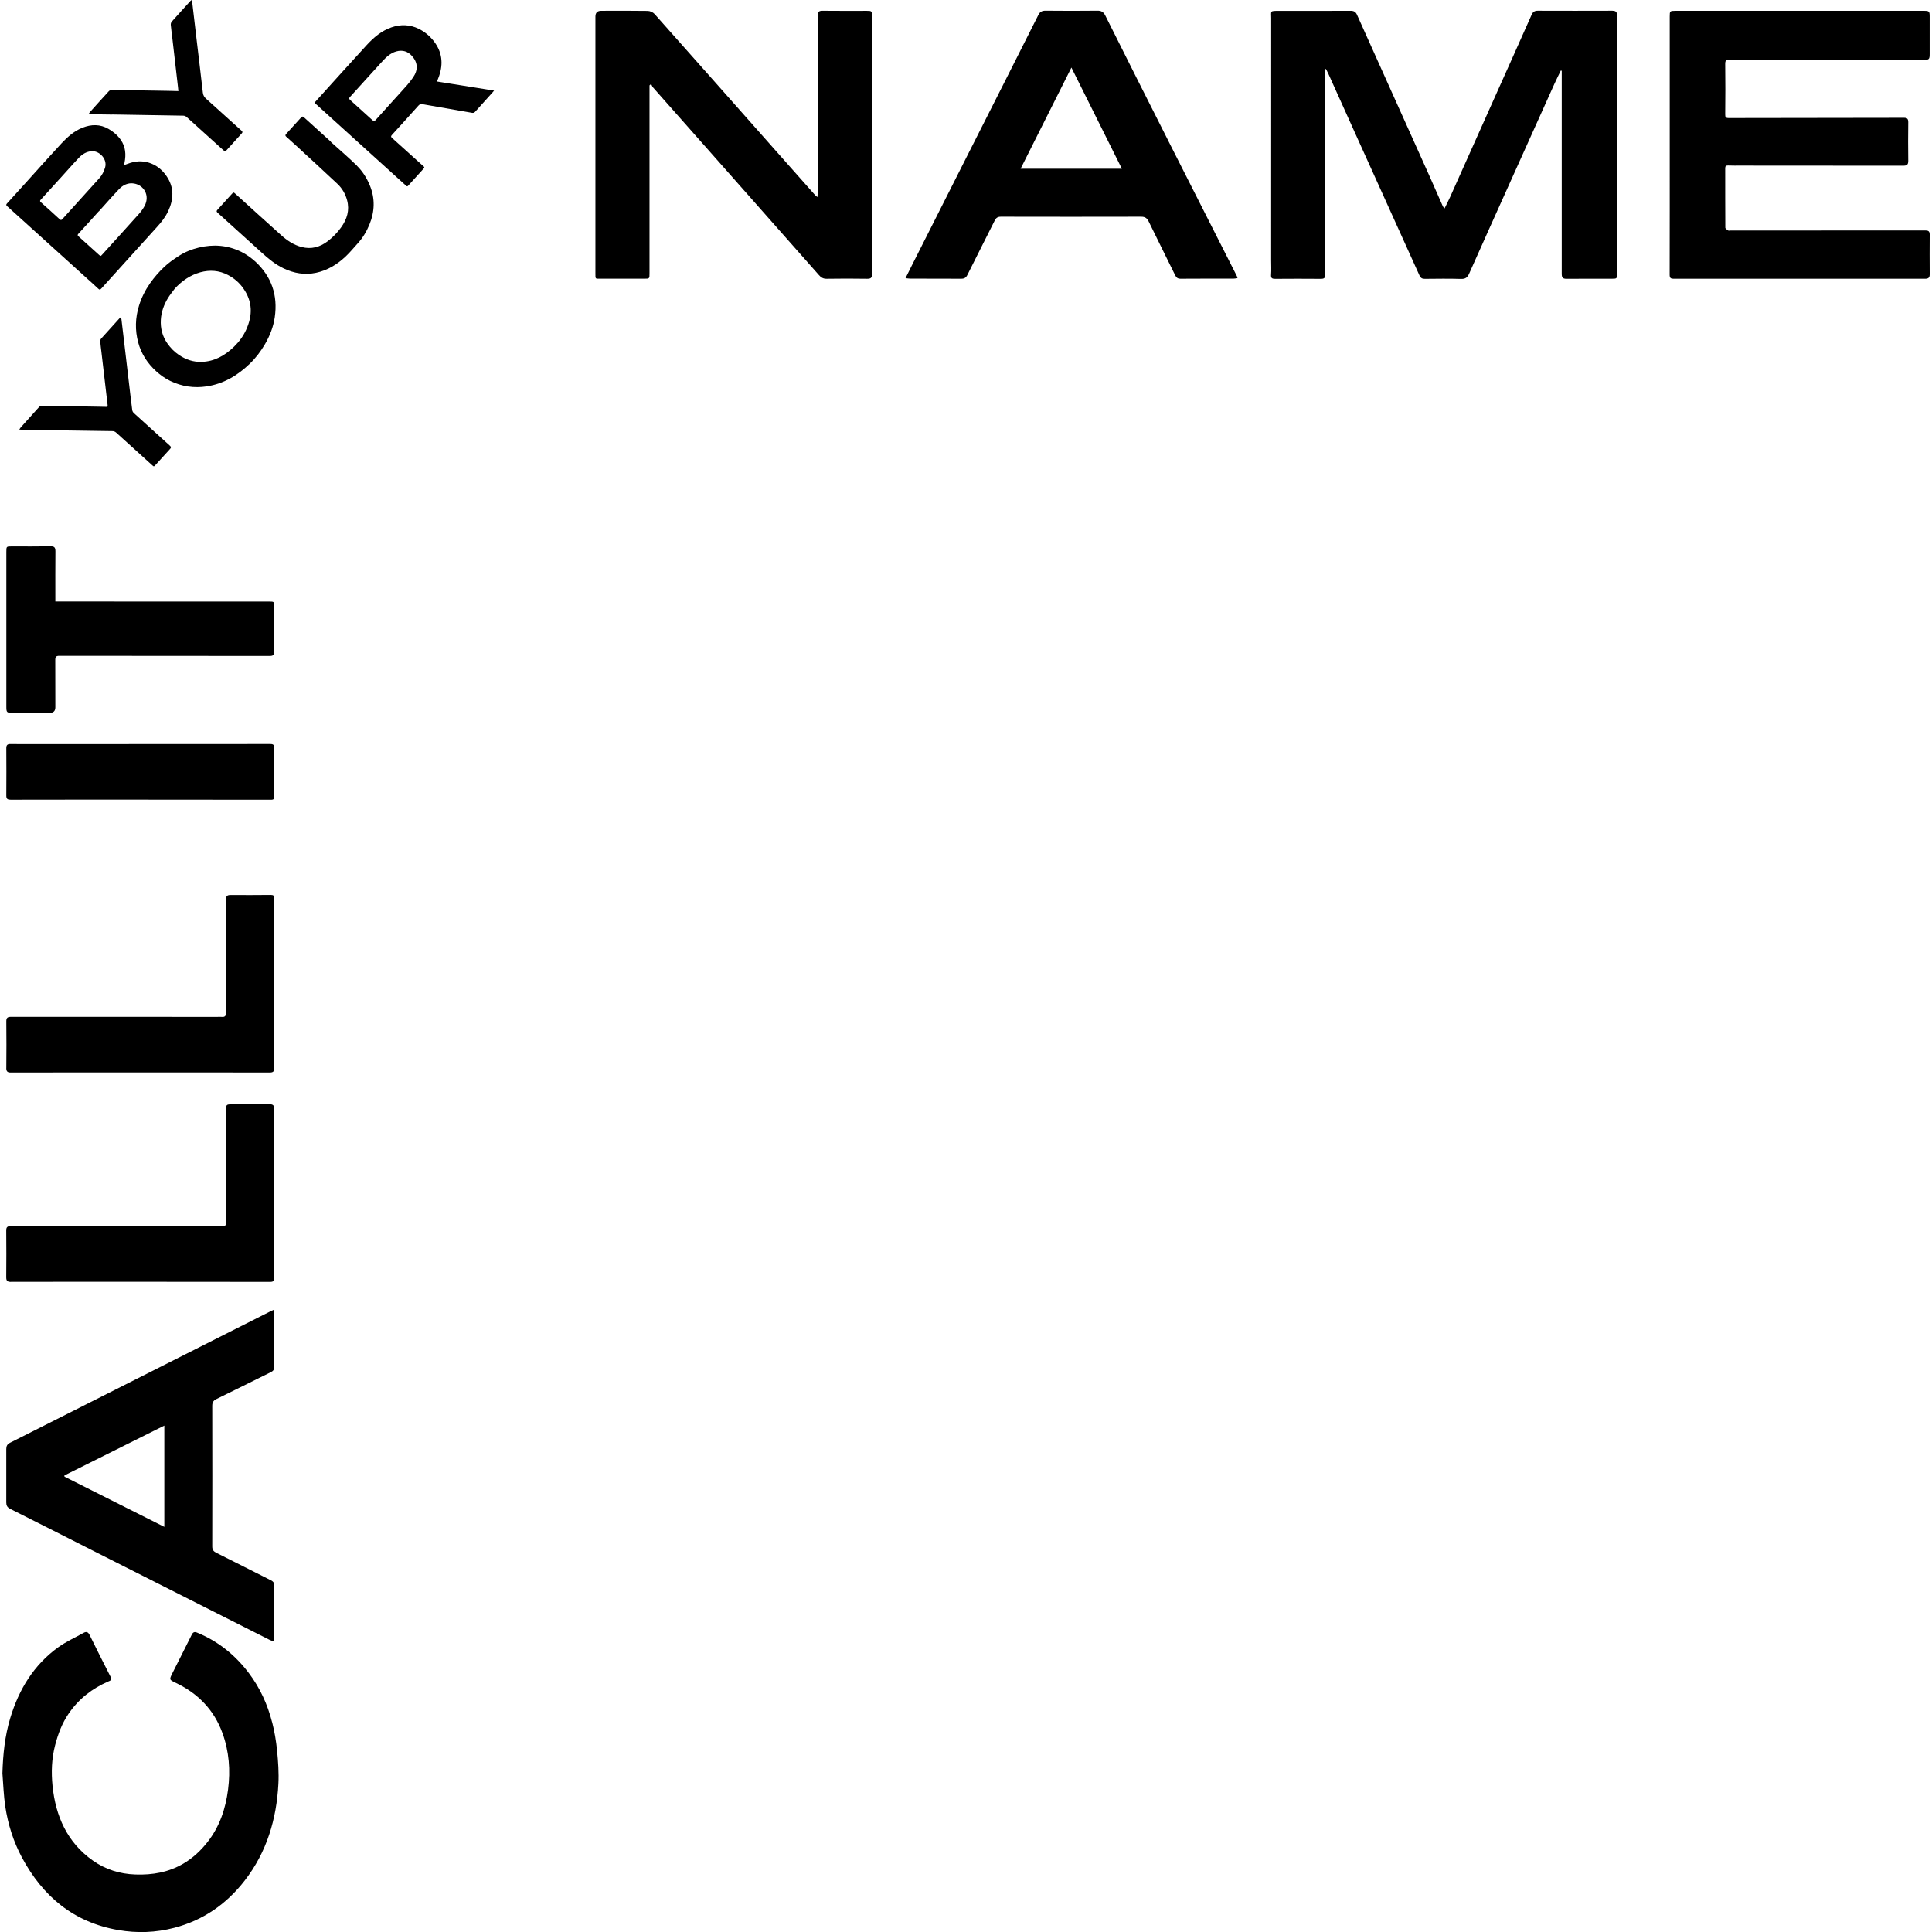 <?xml version="1.0" encoding="UTF-8"?>
<svg id="Layer_2" data-name="Layer 2" xmlns="http://www.w3.org/2000/svg" viewBox="0 0 540.46 541.78" width="200"
  height="200">
  <g id="Calque_1" data-name="Calque 1">
    <path
      d="M2.18,423.11c8.04,4.03,16.06,8.11,24.08,12.17,16.26,8.21,32.52,16.42,48.79,24.63.31.15.64.24,1.08.4.05-.47.1-.76.1-1.05.01-4.88,0-9.76.04-14.65,0-.76-.34-1.14-.97-1.46-5.09-2.55-10.17-5.15-15.27-7.69-.8-.4-1.17-.83-1.17-1.79.03-13.14.03-26.29,0-39.43,0-.95.29-1.48,1.18-1.91,5.09-2.47,10.14-5.03,15.22-7.52.69-.34,1-.72,1-1.53-.04-4.92-.02-9.84-.03-14.76,0-.35-.08-.7-.14-1.22-.49.24-.82.39-1.15.55-10.34,5.22-20.67,10.44-31.01,15.66-13.92,7.03-27.83,14.06-41.76,21.07-.8.4-1.07.93-1.07,1.77.02,4.99.02,9.99,0,14.98,0,.85.28,1.37,1.07,1.77ZM45.42,399.76v28.41c-9.43-4.74-18.71-9.41-28-14.08,0-.11-.02-.23-.02-.34,9.27-4.63,18.54-9.25,28.03-13.98ZM539.13,64.62c-18.18.02-36.35.02-54.53.02-.23,0-.51.08-.66-.02-.31-.21-.78-.52-.78-.79-.04-5.55-.02-11.1-.03-16.65,0-.58.2-.79.8-.77,1.2.05,2.4.03,3.6.03,15.17,0,30.34,0,45.51.03,1.09,0,1.43-.33,1.42-1.41-.06-3.6-.04-7.2,0-10.8,0-.92-.29-1.24-1.23-1.23-16.37.04-32.75.03-49.12.07-.84,0-.99-.26-.98-1.04.04-4.69.07-9.37,0-14.06-.01-1,.19-1.25,1.2-1.25,18.18.03,36.35.02,54.53.02,1.44,0,1.6-.15,1.6-1.62,0-3.52,0-7.05,0-10.57,0-1.4-.15-1.54-1.56-1.54-23.25,0-46.49,0-69.74,0-1.54,0-1.59.06-1.59,1.57,0,12.04,0,24.07,0,36.11,0,12.11.01,24.22-.02,36.33,0,.97.36,1.12,1.18,1.12,23.47-.01,46.94-.01,70.41,0,.98,0,1.34-.3,1.33-1.28-.03-3.71-.03-7.42,0-11.14,0-1-.47-1.13-1.33-1.13ZM70.94,73.35c-1.21-1.09-2.5-2.02-3.96-2.74-3.83-1.87-7.81-2.17-11.92-1.18-2.01.48-3.91,1.26-5.64,2.38-1.43.93-2.86,1.92-4.09,3.1-1.44,1.37-2.75,2.87-3.91,4.52-1.36,1.95-2.41,4.04-3.1,6.28-1.05,3.4-1.16,6.85-.23,10.32.86,3.21,2.63,5.88,5.04,8.08,1.17,1.06,2.49,2.01,3.97,2.72,3.25,1.56,6.64,2.05,10.18,1.52,4.75-.71,8.67-3.05,12.08-6.33,1.68-1.61,3.07-3.45,4.25-5.45,1.39-2.37,2.38-4.87,2.78-7.6.89-6.15-.87-11.37-5.43-15.61ZM68.39,92.43c-.82,1.8-1.98,3.39-3.4,4.77-2.55,2.48-5.5,4.18-9.15,4.28-2.28.06-4.35-.63-6.27-1.91-1.32-.88-2.39-1.98-3.29-3.26-1.4-1.99-1.98-4.22-1.84-6.65.13-2.18.85-4.18,1.97-6.03.58-.97,1.32-1.84,1.99-2.76,1.99-2.12,4.29-3.73,7.1-4.51,2.68-.74,5.3-.54,7.76.75,1.73.9,3.19,2.15,4.33,3.78,2.6,3.7,2.61,7.56.79,11.54ZM29.06,114.09c-1.03-.04-2.07-.04-3.1-.06-2.86-.05-5.71-.1-8.57-.14-2.07-.03-4.14-.06-6.2-.1-.4,0-.69.12-.96.42-1.67,1.87-3.36,3.73-5.03,5.6-.14.16-.25.35-.45.64.37.02.56.04.75.05,2.84.05,5.67.11,8.51.15,5.61.09,11.21.17,16.82.24.45,0,.79.15,1.12.45,3.34,3.04,6.7,6.07,10.05,9.1.49.44.49.44.95-.06,1.35-1.5,2.7-3,4.07-4.48.34-.37.35-.56-.03-.91-3.39-3.04-6.77-6.1-10.13-9.17-.22-.2-.4-.54-.44-.83-.34-2.62-.64-5.25-.95-7.88-.45-3.83-.9-7.66-1.35-11.48-.24-2.02-.48-4.04-.72-6.06-.02-.19-.09-.38-.16-.64-.19.15-.3.23-.39.33-1.72,1.9-3.45,3.79-5.15,5.7-.17.19-.27.54-.25.8.07.96.21,1.92.32,2.87.58,5,1.16,9.99,1.75,14.99.05.39-.08.49-.45.48ZM122.51,21.2c1.16-3.41.77-6.62-1.4-9.5-1.15-1.53-2.62-2.78-4.36-3.63-2.49-1.22-5.06-1.29-7.66-.39-2.79.97-4.98,2.85-6.93,4.97-4.71,5.13-9.36,10.32-14.03,15.48-.09.1-.18.21-.28.31-.24.25-.25.47.04.7.31.25.6.54.9.81,8.15,7.38,16.31,14.76,24.46,22.15.24.22.38.16.56-.04,1.46-1.61,2.92-3.23,4.38-4.84.19-.21.19-.35-.04-.55-2.96-2.66-5.9-5.33-8.86-7.98-.39-.35-.33-.54-.02-.88,2.48-2.72,4.96-5.45,7.41-8.2.36-.4.67-.48,1.18-.39,4.6.82,9.21,1.6,13.82,2.41.39.07.65,0,.92-.31,1.61-1.81,3.24-3.6,4.86-5.4.11-.12.21-.26.43-.52-5.43-.86-10.7-1.7-16.01-2.55.24-.62.46-1.13.64-1.66ZM115.19,21.69c-.52.76-1.09,1.5-1.7,2.19-1.26,1.44-2.56,2.84-3.84,4.26h0c-1.66,1.83-3.33,3.66-4.97,5.51-.32.36-.53.38-.89.05-2.06-1.89-4.14-3.77-6.23-5.64-.35-.31-.4-.52-.06-.89,3-3.29,5.97-6.62,8.99-9.9,1.11-1.21,2.3-2.37,3.96-2.85,1.82-.52,3.29.03,4.39,1.24,1.69,1.86,1.79,3.92.36,6.02ZM30.79,32.1c6.65.1,13.29.2,19.94.33.32,0,.7.16.94.37,3.45,3.09,6.89,6.21,10.32,9.33.36.33.58.32.91-.04,1.39-1.57,2.8-3.13,4.22-4.67.29-.31.27-.5-.05-.78-3.3-2.97-6.58-5.96-9.89-8.92-.56-.5-.88-1-.96-1.78-.55-4.93-1.16-9.85-1.74-14.77-.41-3.49-.82-6.99-1.23-10.48-.02-.21-.1-.41-.17-.68-.17.13-.27.18-.33.25-1.76,1.94-3.52,3.86-5.26,5.82-.19.22-.29.61-.26.91.1,1.13.27,2.26.4,3.39.54,4.68,1.08,9.36,1.62,14.04.04.35.07.69.11,1.12-1.04-.02-1.99-.05-2.95-.07-2.99-.05-5.97-.1-8.96-.15-2.27-.03-4.55-.08-6.82-.08-.26,0-.6.14-.78.34-1.77,1.92-3.52,3.87-5.27,5.82-.12.13-.2.3-.36.55.35.04.59.08.83.09,1.92.03,3.84.05,5.76.08ZM2.44,359.46c12.07-.03,24.15-.02,36.22-.02h0c12.15,0,24.3,0,36.45.03.93,0,1.15-.32,1.14-1.17-.03-4.69-.03-9.39-.03-14.08,0-17.24,0-15.89.03-33.12,0-1.03-.23-1.47-1.37-1.45-3.52.06-7.05.01-10.57.02-1.48,0-1.59.13-1.59,1.6,0,16.49,0,14.38,0,30.87,0,.26-.01.53,0,.79.03.67-.29.97-.95.94-.3-.01-.6,0-.9,0-19.5,0-39,0-58.5-.03-.89,0-1.29.23-1.28,1.2.04,4.39.04,8.79,0,13.18,0,1.01.38,1.26,1.34,1.25ZM451.5,3.01c-6.98.03-13.97.02-20.95,0-.87,0-1.35.32-1.71,1.13-3.29,7.43-6.63,14.85-9.95,22.27-4.3,9.61-8.59,19.22-12.9,28.83-.47,1.04-1,2.05-1.56,3.2-.25-.3-.4-.42-.47-.57-1.28-2.88-2.52-5.76-3.81-8.63-3.68-8.2-7.37-16.4-11.06-24.6-3.07-6.83-6.16-13.66-9.21-20.5-.38-.86-.93-1.12-1.83-1.11-6.72.03-13.44.02-20.16.02-2.5,0-2.08.01-2.08,2.02,0,22.64,0,45.29-.01,67.93,0,1.35.08,2.71-.02,4.05-.07.96.28,1.14,1.14,1.14,4.28-.03,8.56-.04,12.84,0,.94,0,1.22-.28,1.21-1.22-.04-6.67-.02-13.35-.03-20.02-.02-12.41-.04-24.82-.06-37.22,0-.11.12-.22.26-.46.27.52.48.91.66,1.31,2.54,5.64,5.07,11.28,7.62,16.91,5.99,13.24,12,26.48,17.97,39.73.34.75.76.98,1.53.97,3.38-.03,6.76-.08,10.14.02,1.23.04,1.79-.41,2.26-1.47,3.71-8.35,7.47-16.68,11.22-25.02,4.24-9.43,8.48-18.86,12.73-28.29.56-1.23,1.17-2.44,1.76-3.66.09.03.18.05.26.08,0,.72,0,1.45,0,2.17,0,18.26.02,36.52,0,54.77,0,1.13.37,1.4,1.43,1.39,4.2-.04,8.41-.02,12.62-.02,1.42,0,1.46-.04,1.46-1.45,0-12.22-.01-24.44-.01-36.67,0-11.81,0-23.62.02-35.43,0-.92-.05-1.6-1.28-1.59ZM1.1,299.48c0,.99.33,1.29,1.31,1.28,12.11-.03,24.22-.02,36.33-.02h0c12.04,0,24.07-.02,36.11.02,1.05,0,1.41-.21,1.41-1.34-.04-21.22-.03-23.84-.03-45.06,0-.83,0-1.65.02-2.48.02-.65-.21-.92-.92-.92-3.79.04-7.57.04-11.36.02-.97,0-1.26.34-1.26,1.33.03,16.71.02,14.83.04,31.54,0,.95-.26,1.43-1.27,1.31-.37-.04-.75,0-1.12,0-19.31,0-38.62,0-57.93-.01-.95,0-1.33.24-1.32,1.26.05,4.36.04,8.71,0,13.07ZM75.64,482.95c-1.27-4.99-3.39-9.62-6.5-13.75-3.83-5.08-8.61-8.95-14.52-11.37-.72-.3-1.14-.17-1.51.58-1.78,3.6-3.62,7.17-5.41,10.76-.95,1.9-.9,1.87,1.01,2.78,6.19,2.96,10.67,7.58,13.02,14.07,1.86,5.12,2.26,10.42,1.56,15.85-.7,5.39-2.37,10.37-5.75,14.68-1.89,2.41-4.09,4.47-6.75,6.04-4.19,2.46-8.7,3.24-13.49,3.07-4.37-.15-8.37-1.41-11.9-3.89-7.22-5.08-10.47-12.48-11.33-20.98-.38-3.78-.26-7.63.73-11.4.82-3.15,1.94-6.14,3.78-8.83,2.81-4.11,6.56-7.06,11.11-9.02.58-.25,1.12-.42.68-1.28-2-3.91-3.97-7.83-5.9-11.77-.4-.82-.89-1.04-1.67-.61-2.38,1.33-4.91,2.46-7.11,4.04-6.87,4.95-11.04,11.82-13.46,19.83-1.53,5.06-2.06,10.27-2.21,15.55.25,3.1.34,6.22.8,9.29.76,4.99,2.26,9.79,4.65,14.26,5.87,10.97,14.56,18.24,27.06,20.39,5.26.91,10.5.72,15.68-.63,8.14-2.12,14.68-6.69,19.79-13.3,6.15-7.95,8.89-17.17,9.41-27.08.16-3.09-.06-6.23-.37-9.32-.26-2.67-.72-5.35-1.38-7.95ZM99.49,46.51c-2.37-2.33-4.91-4.49-7.38-6.72.01-.01.03-.03.04-.04-2.51-2.27-5.02-4.53-7.52-6.81-.28-.26-.5-.39-.83-.03-1.4,1.57-2.82,3.13-4.24,4.68-.26.29-.24.49.05.74.91.8,1.8,1.61,2.69,2.43,3.9,3.6,7.82,7.17,11.68,10.81,1.31,1.24,2.22,2.8,2.69,4.56.76,2.82-.01,5.32-1.67,7.63-1.06,1.48-2.3,2.76-3.75,3.87-2.2,1.68-4.62,2.33-7.31,1.64-2.24-.57-4.11-1.85-5.8-3.37-4.28-3.83-8.53-7.7-12.79-11.56-.51-.46-.54-.46-1,.04-1.34,1.48-2.68,2.97-4.03,4.44-.28.31-.32.5.02.81,4.14,3.73,8.27,7.46,12.39,11.21,1.88,1.71,3.81,3.31,6.14,4.42,2.91,1.39,5.93,1.9,9.09,1.24,3.22-.68,5.94-2.35,8.31-4.58,1.22-1.14,2.28-2.46,3.41-3.7,1.4-1.53,2.45-3.3,3.23-5.19,1.52-3.66,1.67-7.37.12-11.09-.85-2.05-2.03-3.91-3.58-5.44ZM243.85,55.81c0-17.06.01-34.11.01-51.17,0-1.55-.04-1.6-1.44-1.6-4.13,0-8.26.03-12.39-.02-1.09-.01-1.4.32-1.4,1.41.03,16.46.02,32.91.02,49.37,0,.42-.04.85-.08,1.46-.32-.26-.48-.35-.59-.48-3.98-4.49-7.96-8.97-11.94-13.47-11.04-12.47-22.07-24.94-33.14-37.38-.43-.48-1.26-.86-1.91-.87-4.35-.07-8.71-.04-13.07-.03q-1.61,0-1.61,1.63c0,23.99,0,47.99,0,71.98,0,1.7-.08,1.51,1.5,1.51,4.06,0,8.11,0,12.17,0,1.5,0,1.5,0,1.5-1.48,0-16.23,0-32.47,0-48.7v-4.03c.15-.14.31-.28.46-.41.17.33.27.7.51.97,6.63,7.51,13.27,15,19.9,22.5,8.87,10.03,17.75,20.05,26.6,30.09.6.69,1.2,1.1,2.19,1.08,3.79-.06,7.58-.06,11.38,0,1.02.01,1.36-.26,1.35-1.33-.05-7.01-.03-14.02-.03-21.03ZM2.27,224.25c12.15-.03,24.29-.02,36.44-.02h0c12.22.01,24.44,0,36.67.03.87,0,.86-.43.86-1.05-.01-4.47-.02-8.94.01-13.41,0-.86-.19-1.16-1.13-1.16-22.76.03-45.52.03-68.27.03-1.54,0-3.07,0-4.61-.02-.81-.02-1.14.3-1.13,1.13.03,4.43.03,8.86,0,13.29,0,.86.25,1.18,1.16,1.17ZM23.62,77.98c1.08.98,2.19,1.92,3.23,2.94.39.38.57.35.91-.02,5.19-5.76,10.39-11.52,15.61-17.26,1.22-1.34,2.32-2.73,3.1-4.37,1.6-3.38,1.76-6.7-.44-9.9-1.06-1.54-2.43-2.76-4.16-3.47-1.91-.79-3.91-.85-5.9-.25-.6.18-1.19.42-1.87.66.06-.28.11-.49.16-.71.46-2.26.3-4.43-1.05-6.38-.89-1.28-2.07-2.28-3.42-3.06-2.38-1.38-4.85-1.33-7.34-.34-2.33.93-4.17,2.57-5.85,4.36-3.29,3.54-6.51,7.16-9.75,10.75-1.83,2.02-3.65,4.04-5.48,6.05-.25.27-.43.48-.04.83,7.44,6.71,14.86,13.44,22.29,20.16ZM32.72,53.04c1.12-1.18,2.56-1.87,4.22-1.58,2.75.47,4.5,3.35,2.94,6.3-.44.82-1.01,1.59-1.64,2.29-3.38,3.78-6.79,7.52-10.19,11.28-.5.55-.49.55-1.03.06-1.88-1.71-3.76-3.41-5.65-5.1-.31-.28-.34-.42-.04-.75,1.92-2.08,3.8-4.18,5.7-6.28,0,0,.01.01.02.02,1.88-2.08,3.73-4.2,5.67-6.24ZM10.78,55.98c1.82-1.98,3.61-3.98,5.42-5.97,0,0,0,0,.01,0,1.77-1.95,3.5-3.94,5.32-5.84.94-.98,2.1-1.68,3.53-1.77,2.15-.15,4.44,2.22,3.75,4.57-.33,1.13-.85,2.14-1.63,3.01-3.44,3.82-6.9,7.63-10.34,11.45-.31.34-.48.32-.8.02-1.72-1.59-3.46-3.16-5.22-4.72-.32-.29-.33-.44-.04-.76ZM2.97,199.89c3.45,0,6.9,0,10.35,0q1.54,0,1.54-1.55c0-10.1.01-3.15-.02-13.25,0-.93.23-1.18,1.19-1.18,19.65.03,39.29.02,58.94.04.99,0,1.3-.31,1.29-1.3-.04-4.36-.02-8.12-.02-12.47,0-1.49,0-1.49-1.47-1.49-18.97,0-37.94,0-56.91-.01-.93,0-1.87,0-3,0v-1.23c0-10.14-.02-2.71.02-12.85,0-1.07-.29-1.42-1.4-1.4-3.6.07-7.2.03-10.8.03-1.56,0-1.56,0-1.56,1.55,0,20.73,0,17.1,0,37.83,0,5.41,0-.04,0,5.36,0,1.88.05,1.92,1.85,1.92ZM326.94,39.44c-5.9-11.67-11.78-23.35-17.63-35.05-.51-1.01-1.1-1.41-2.25-1.39-4.84.06-9.69.05-14.53,0-.99,0-1.57.3-2.02,1.21-6.31,12.55-12.66,25.08-19,37.62-5.51,10.9-11.01,21.81-16.52,32.71-.55,1.09-1.09,2.19-1.72,3.46.55.06.93.13,1.32.13,4.77.01,9.54,0,14.3.03.88,0,1.34-.28,1.73-1.07,2.53-5.1,5.13-10.17,7.67-15.26.39-.78.87-1.06,1.74-1.06,13.1.03,26.21.03,39.31,0,1.12,0,1.66.4,2.13,1.36,2.44,5.02,4.95,10.01,7.4,15.02.34.69.72,1.02,1.53,1.01,4.96-.04,9.91-.02,14.87-.03.34,0,.69-.08,1.1-.13-.09-.3-.12-.45-.18-.58-6.42-12.66-12.85-25.32-19.26-37.99ZM285.54,47.32c4.75-9.46,9.42-18.76,14.25-28.38,4.78,9.59,9.42,18.9,14.15,28.38h-28.4Z" />
  </g>
</svg>